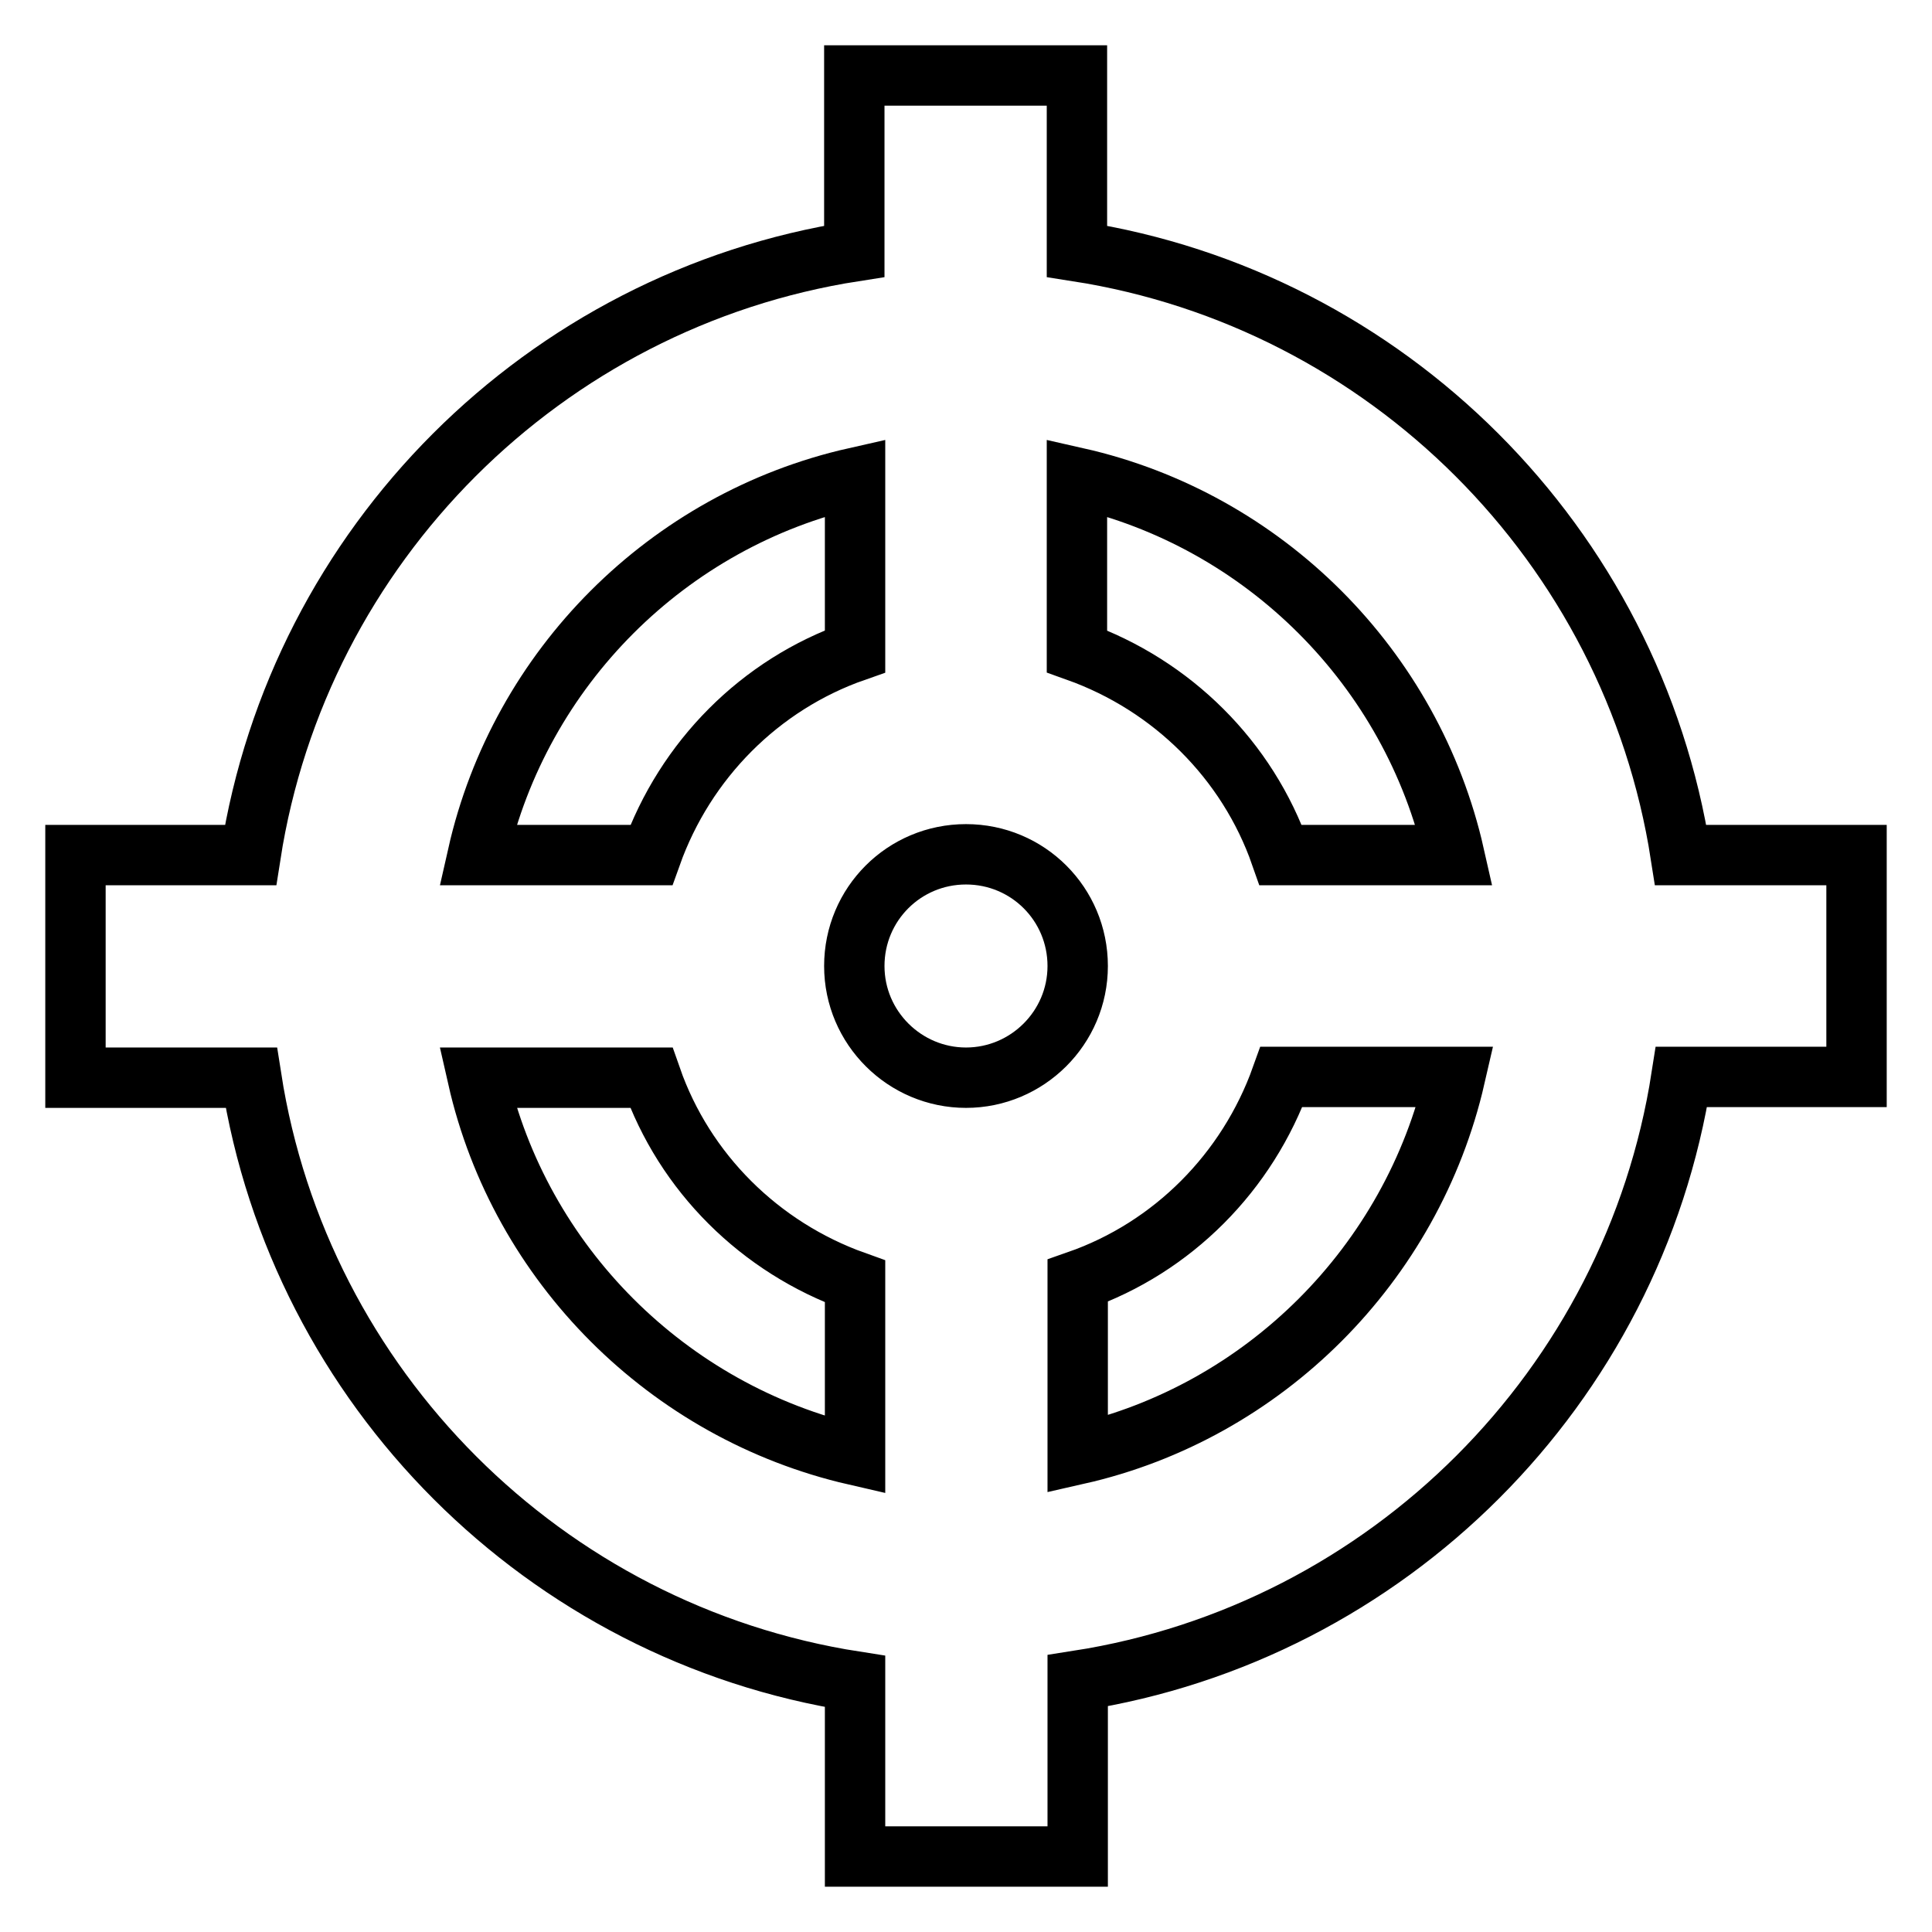 <?xml version="1.0" encoding="utf-8"?>
<!-- Svg Vector Icons : http://www.onlinewebfonts.com/icon -->
<!DOCTYPE svg PUBLIC "-//W3C//DTD SVG 1.1//EN" "http://www.w3.org/Graphics/SVG/1.1/DTD/svg11.dtd">
<svg version="1.1" xmlns="http://www.w3.org/2000/svg" xmlns:xlink="http://www.w3.org/1999/xlink" x="0px" y="0px" viewBox="0 0 256 256" enable-background="new 0 0 256 256" xml:space="preserve">
<g> <path stroke-width="8" fill-opacity="0" stroke="#000000"  d="M246,113.3h-23.3c-6.4-41.1-38.9-73.6-80-80V10h-29.5v23.3c-41.1,6.4-73.6,38.9-80,80H10v29.5h23.3 c6.4,41.1,38.9,73.6,80,80V246h29.5v-23.3c41.1-6.4,73.6-38.9,80-80H246V113.3z M192.7,113.3h-23c-4.4-12.6-14.4-22.5-27-27v-23 C167.5,68.9,187.1,88.5,192.7,113.3L192.7,113.3z M128,142.8c-8.1,0-14.8-6.6-14.8-14.8s6.6-14.8,14.8-14.8s14.8,6.6,14.8,14.8 S136.1,142.8,128,142.8z M113.3,63.3v23c-12.6,4.4-22.5,14.4-27,27h-23C68.9,88.5,88.5,68.9,113.3,63.3z M63.3,142.8h23 c4.4,12.6,14.4,22.5,27,27v23C88.5,187.1,68.9,167.5,63.3,142.8z M142.8,192.7v-23c12.6-4.4,22.5-14.4,27-27h23 C187.1,167.5,167.5,187.1,142.8,192.7z"/></g>
</svg>